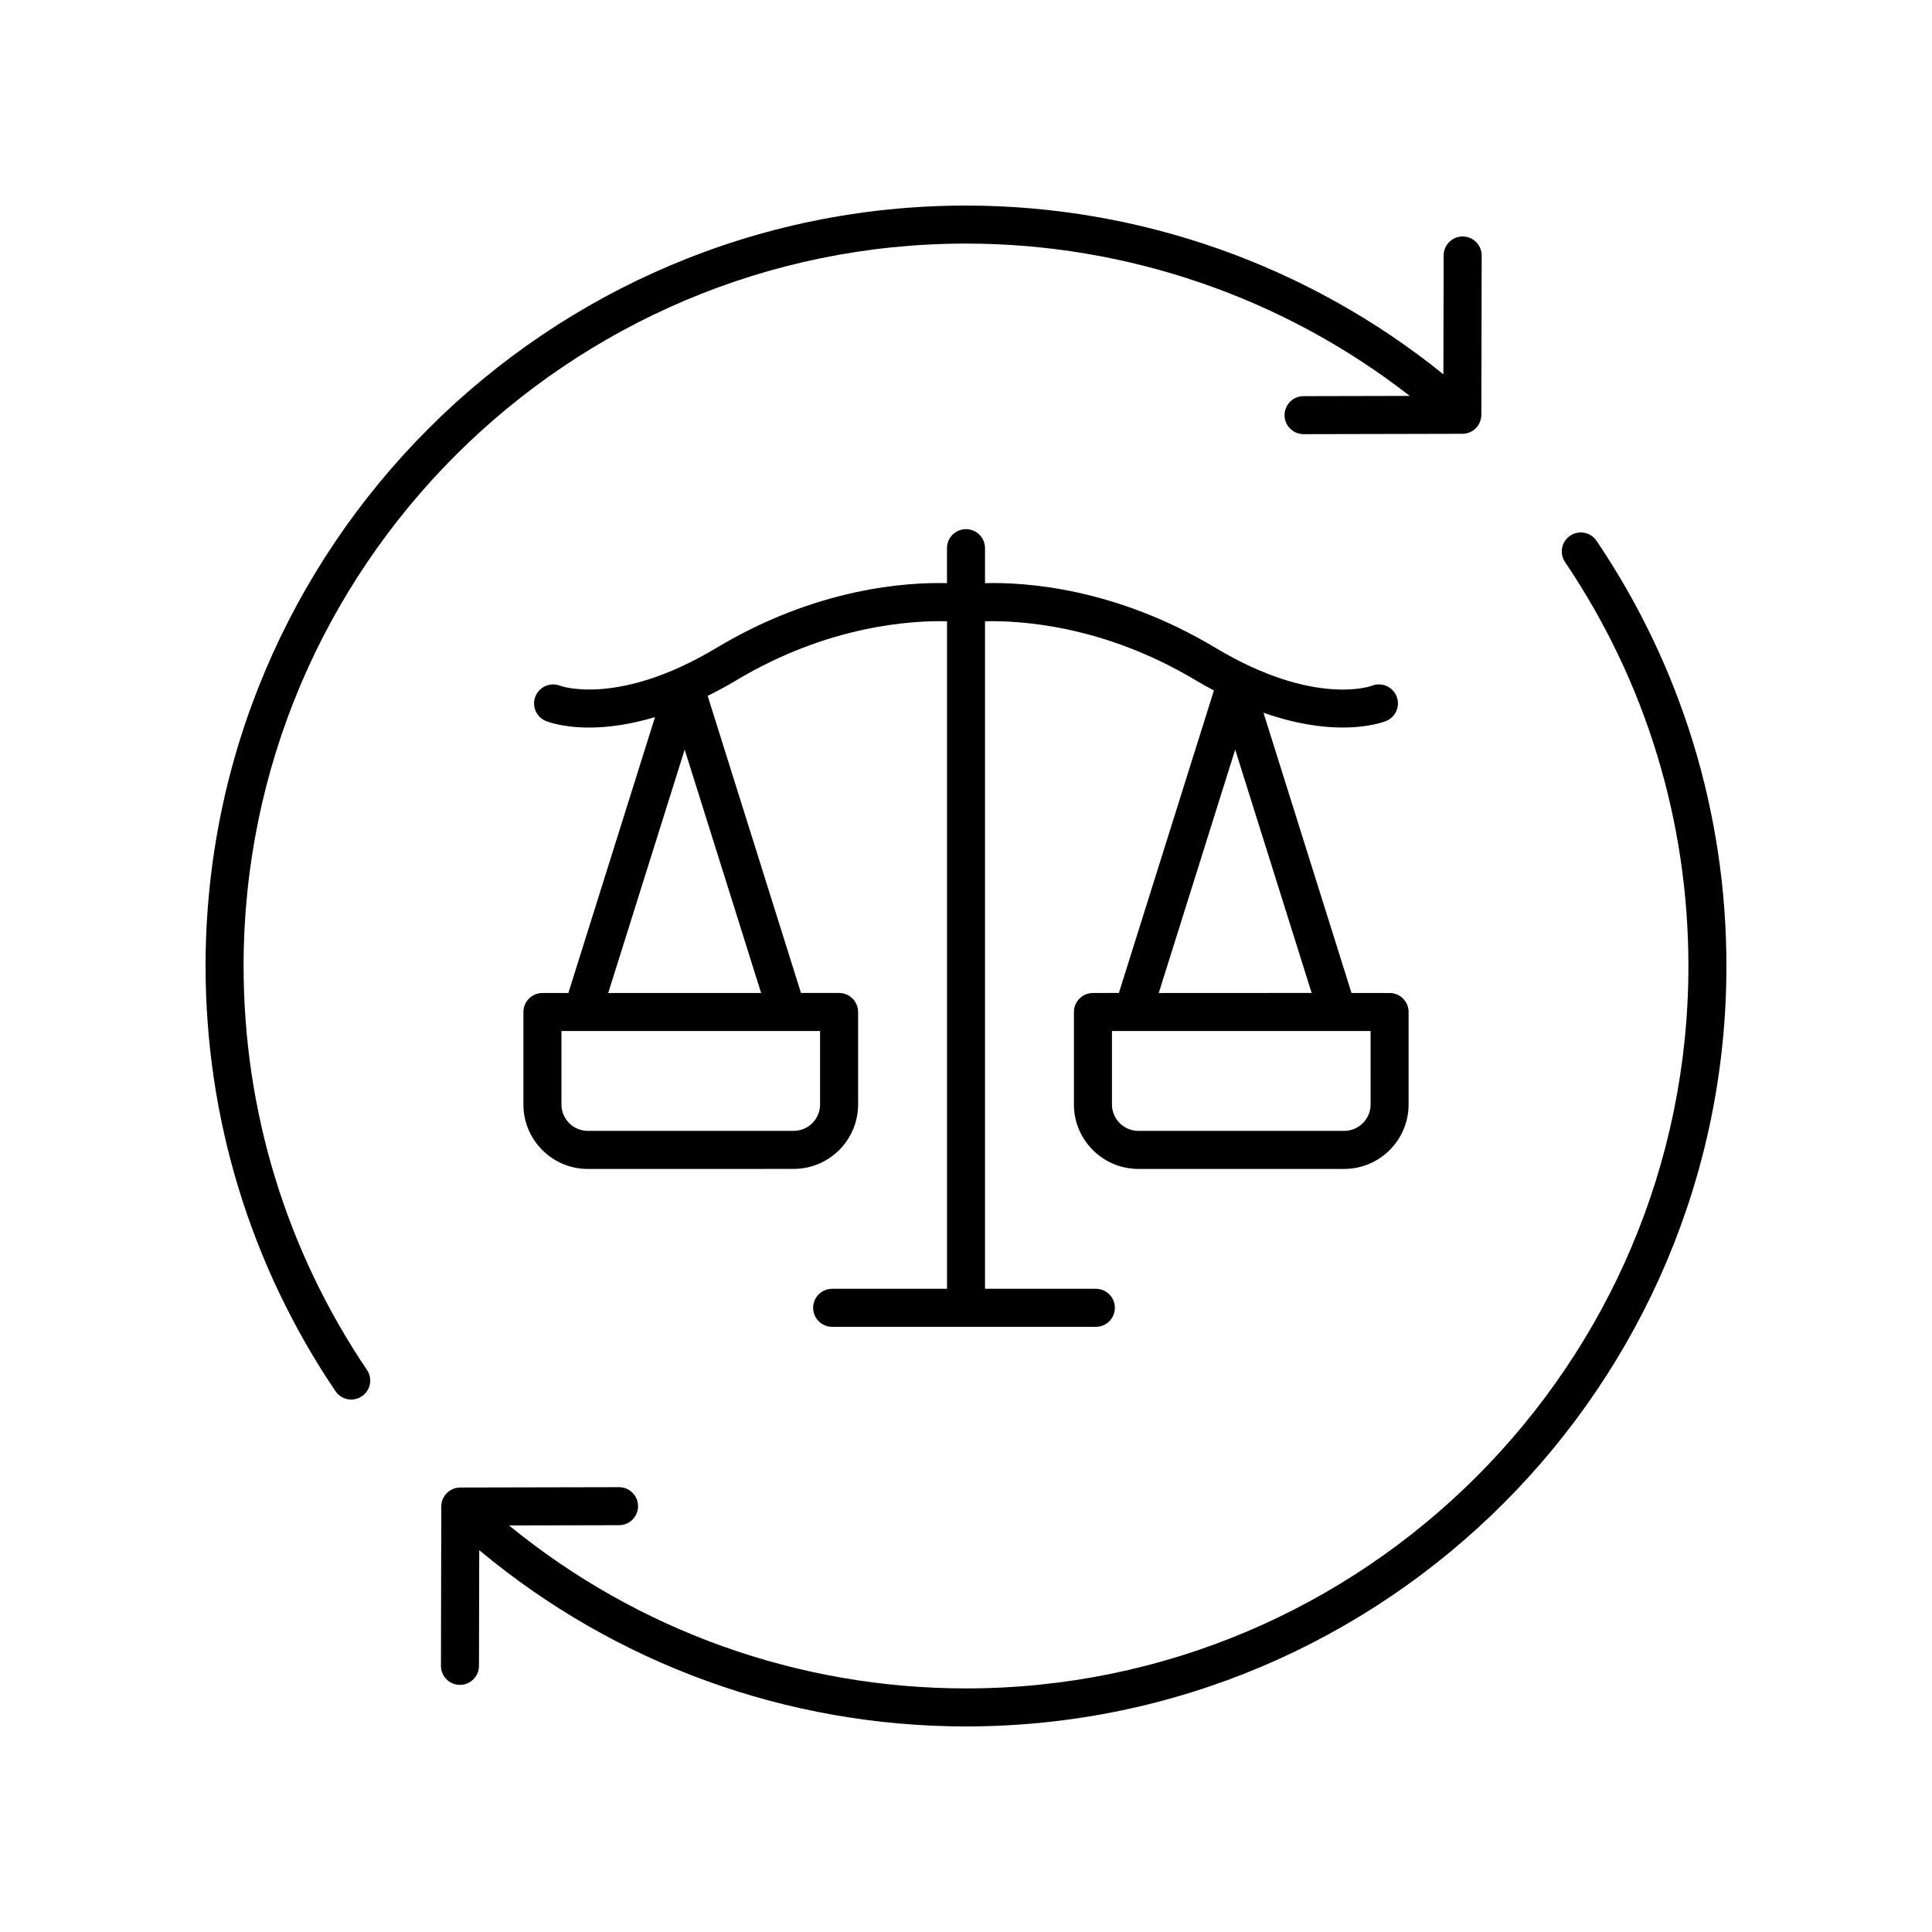 <?xml version="1.0" encoding="UTF-8"?>
<!-- Uploaded to: ICON Repo, www.iconrepo.com, Generator: ICON Repo Mixer Tools -->
<svg fill="#000000" width="800px" height="800px" version="1.1" viewBox="144 144 512 512" xmlns="http://www.w3.org/2000/svg">
 <g>
  <path d="m536.57 253.94 0.09-42.227c0.004-2.781-2.246-5.043-5.027-5.047h-0.012c-2.777 0-5.031 2.25-5.039 5.027l-0.07 31.5c-35.727-28.852-80.414-44.715-126.51-44.715-111.12 0-201.52 90.406-201.52 201.52 0 40.383 11.902 79.344 34.422 112.68 0.973 1.441 2.562 2.219 4.18 2.219 0.969 0 1.949-0.281 2.812-0.859 2.309-1.559 2.914-4.695 1.355-6.996-21.391-31.664-32.695-68.68-32.695-107.04 0-105.56 85.883-191.45 191.45-191.45 42.672 0 84.102 14.277 117.59 40.367l-28.148 0.062c-2.781 0.004-5.031 2.269-5.027 5.047 0.008 2.781 2.262 5.027 5.039 5.027h0.012l42.07-0.094c2.773 0 5.023-2.246 5.027-5.023z"/>
  <path d="m560.11 285.96c-2.309 1.559-2.914 4.695-1.355 6.996 21.387 31.66 32.691 68.676 32.691 107.04 0 105.56-85.883 191.45-191.45 191.45-44.359 0-86.969-15.281-121.1-43.191l29.168-0.062c2.781-0.004 5.031-2.269 5.027-5.047-0.004-2.781-2.262-5.027-5.039-5.027h-0.012l-42.07 0.09c-2.773 0.004-5.023 2.254-5.027 5.027l-0.086 42.227c-0.004 2.781 2.246 5.043 5.027 5.047h0.012c2.777 0 5.031-2.25 5.039-5.027l0.066-30.676c36.172 30.176 81.641 46.715 129 46.715 111.12 0 201.52-90.406 201.52-201.52 0-40.383-11.902-79.344-34.422-112.68-1.555-2.301-4.688-2.906-6.992-1.359z"/>
  <path d="m433.64 407.15c-2.781 0-5.039 2.254-5.039 5.039v24.512c0 9.41 7.66 17.074 17.074 17.074h54.543c9.414 0 17.074-7.66 17.074-17.074v-24.512c0-2.785-2.254-5.039-5.039-5.039h-10.09l-23.332-74.273c8.562 3.023 15.641 3.926 20.973 3.926 7.152 0 11.188-1.59 11.543-1.738 2.574-1.062 3.797-4.004 2.742-6.578-1.062-2.574-4.012-3.789-6.578-2.742-0.148 0.062-15.324 5.586-41.395-10.066-26.543-15.918-50.473-17.422-61.078-17.141v-9.27c0-2.785-2.254-5.039-5.039-5.039-2.781 0-5.039 2.254-5.039 5.039v9.273c-10.605-0.281-34.535 1.219-61.074 17.145-26.031 15.625-41.305 10.105-41.395 10.066-2.566-1.043-5.519 0.168-6.578 2.742-1.059 2.574 0.168 5.516 2.742 6.578 0.355 0.148 4.387 1.738 11.543 1.738 4.566 0 10.43-0.688 17.387-2.769l-22.969 73.117h-6.871c-2.781 0-5.039 2.254-5.039 5.039v24.512c0 9.41 7.656 17.074 17.074 17.074l54.547-0.012c9.414 0 17.074-7.66 17.074-17.074v-24.512c0-2.785-2.254-5.039-5.039-5.039h-10.094l-24.73-78.727c2.434-1.215 4.926-2.535 7.535-4.102 24.52-14.707 46.82-15.906 55.891-15.672v176.9h-30.438c-2.781 0-5.039 2.254-5.039 5.039 0 2.785 2.254 5.039 5.039 5.039h69.883c2.781 0 5.039-2.254 5.039-5.039 0-2.785-2.254-5.039-5.039-5.039h-29.371v-176.9c9.07-0.234 31.367 0.961 55.891 15.672 1.633 0.98 3.203 1.824 4.766 2.664l-25.184 80.164zm-72.312 29.547c0 3.856-3.141 6.996-7 6.996h-54.543c-3.856 0-6.996-3.141-6.996-6.996v-19.473h68.539zm-56.145-29.547 20.262-64.5 20.262 64.5zm202.04 29.547c0 3.856-3.141 6.996-6.996 6.996h-54.547c-3.859 0-7-3.141-7-6.996v-19.473h68.539zm-35.883-94.051 20.262 64.5-40.523 0.004z"/>
 </g>
</svg>